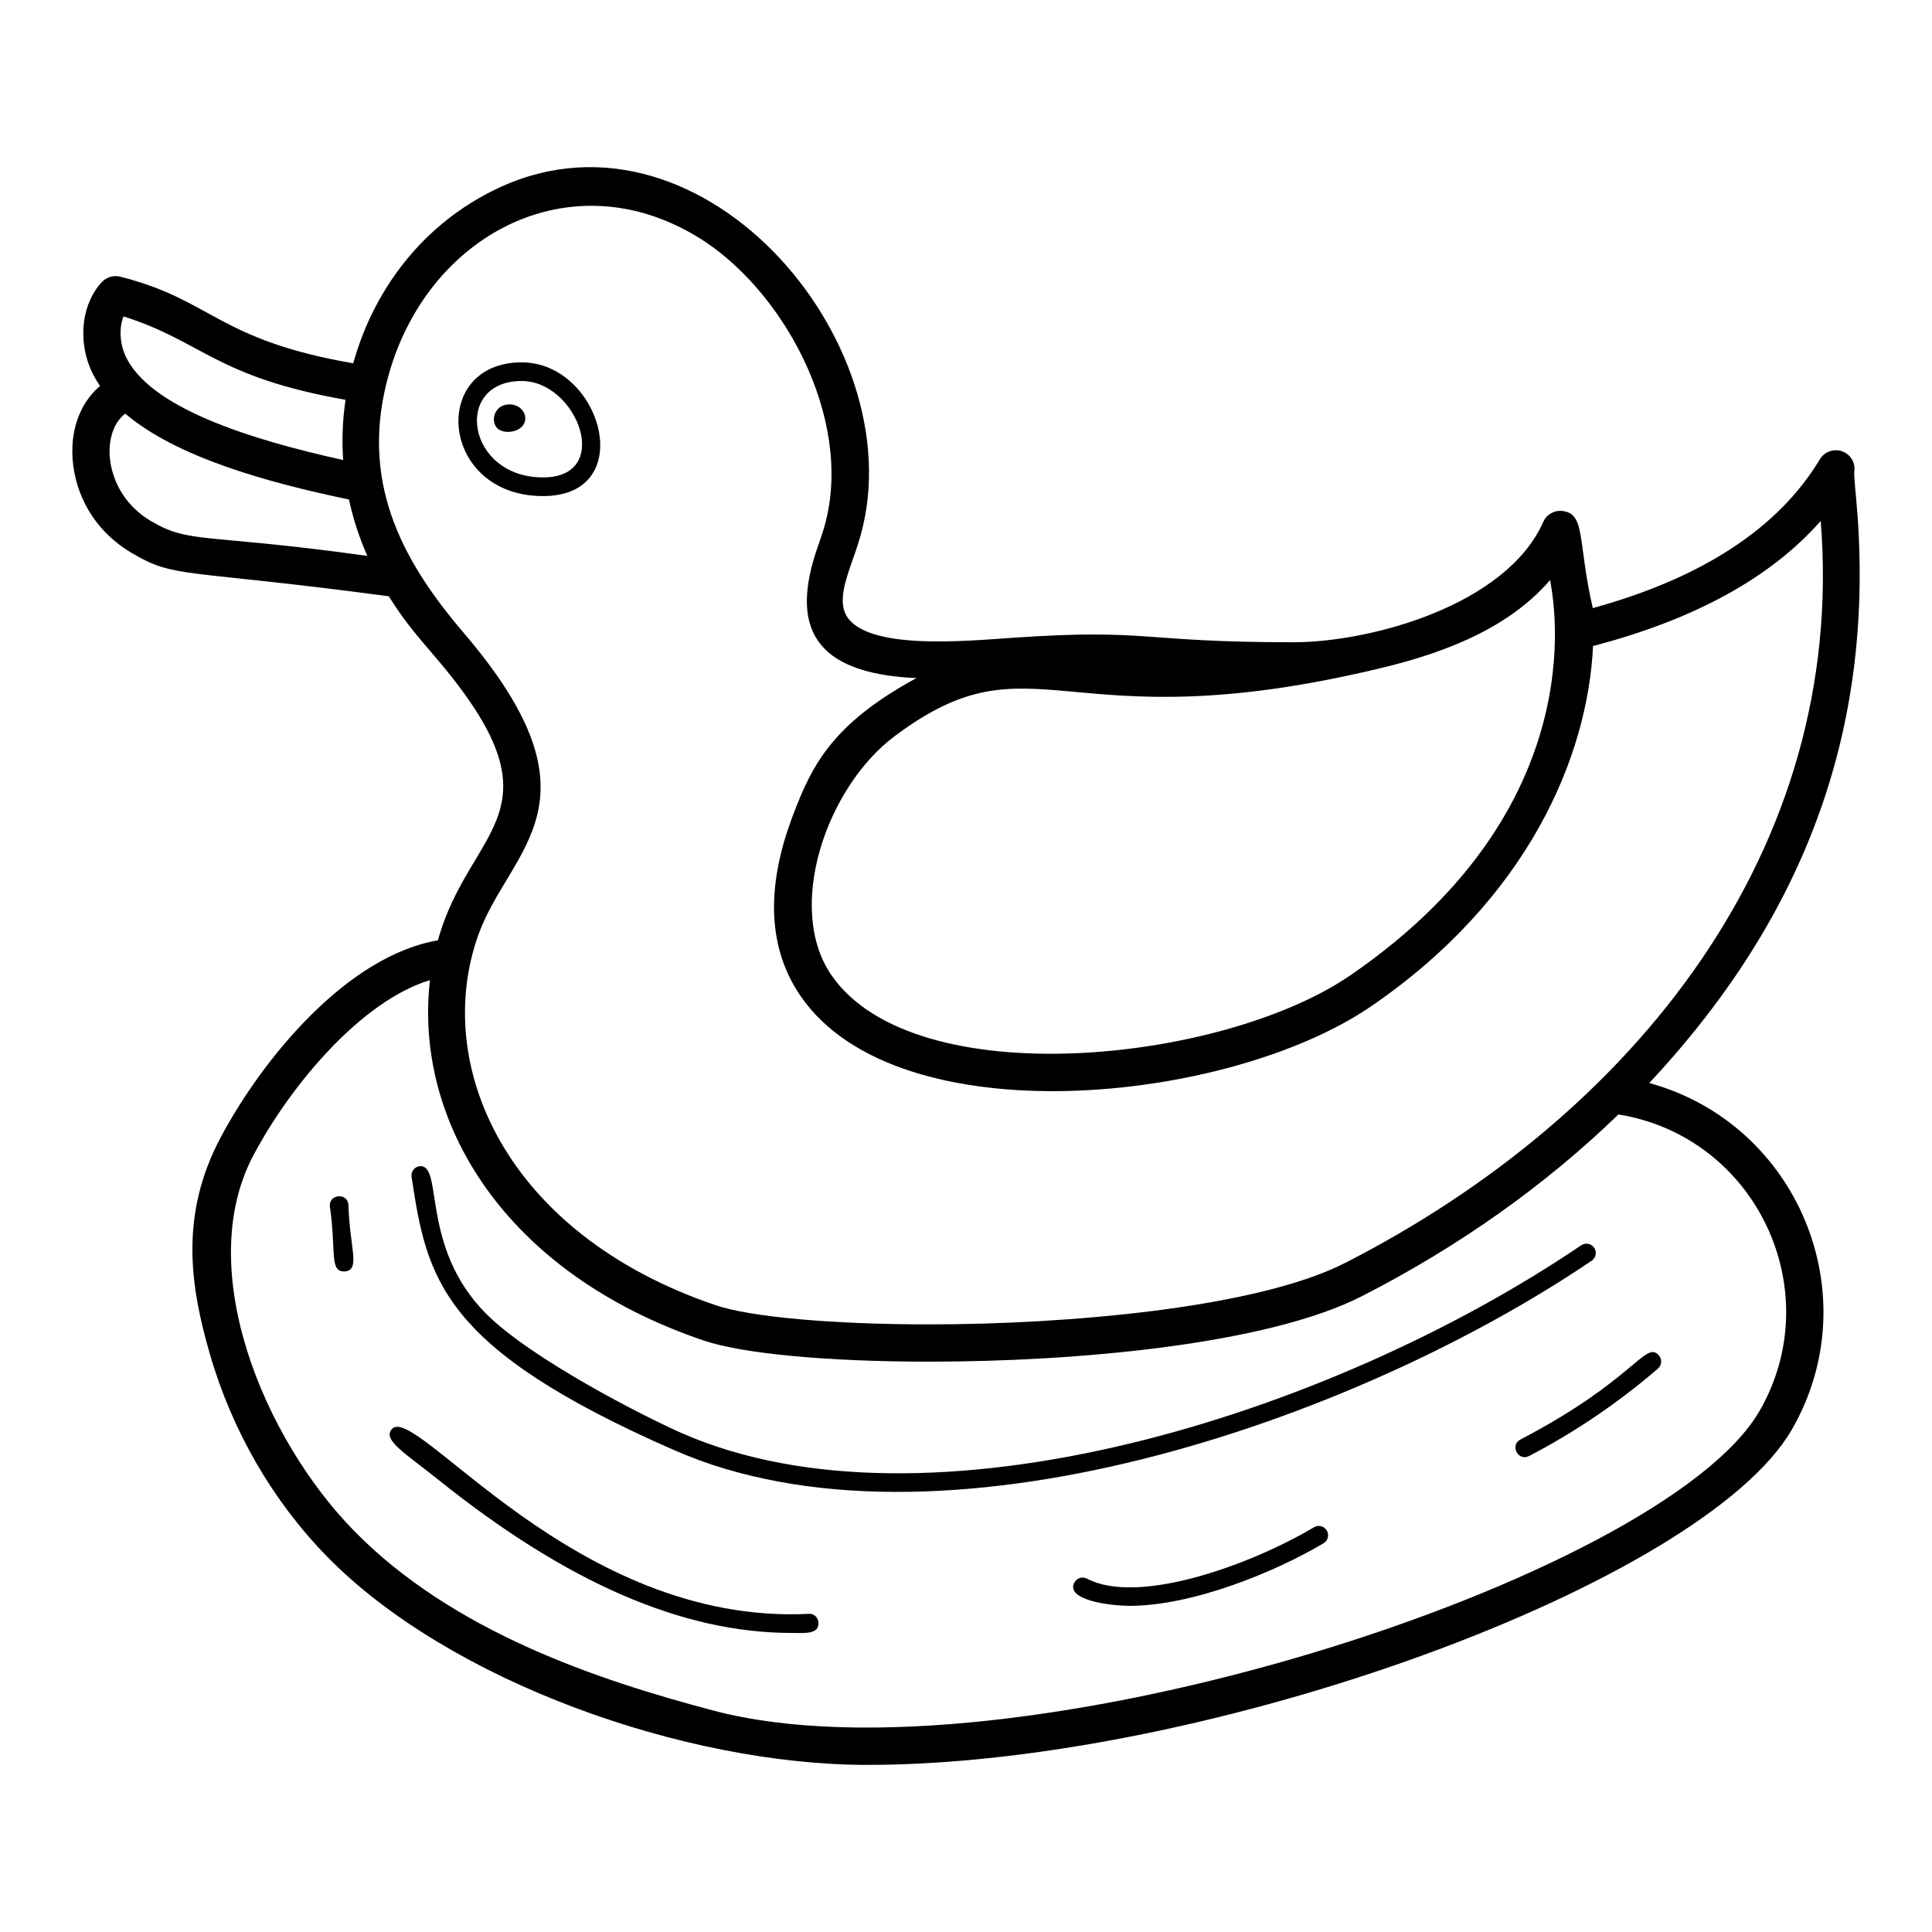 <?xml version="1.0" encoding="UTF-8"?>
<!-- Uploaded to: ICON Repo, www.iconrepo.com, Generator: ICON Repo Mixer Tools -->
<svg fill="#000000" width="800px" height="800px" version="1.1" viewBox="144 144 512 512" xmlns="http://www.w3.org/2000/svg">
 <g>
  <path d="m635.84 275.48c-0.25-2.648-0.531-5.652-0.434-6.441 0.375-2.336-0.961-4.606-3.18-5.422-2.223-0.797-4.703 0.062-5.93 2.09-11.086 18.395-31.34 31.508-60.191 39.449-4.078-17.75-1.832-24.977-8.008-25.734-2.195-0.27-4.246 0.906-5.121 2.898-9.809 22.102-45.688 31.887-66.246 31.887-40.863 0-37.766-3.664-74.023-1.211-12.527 0.848-39.074 3.488-44.449-5.918-2.117-3.836-0.223-9.246 1.785-14.973 0.469-1.336 0.93-2.656 1.332-3.922 16.555-50.91-40.242-119.46-94.672-94.645-32.148 14.793-38.578 45.746-39.113 46.742-36.094-6.254-37.41-16.875-61.777-22.961-1.723-0.43-3.547 0.098-4.769 1.391-5.211 5.465-6.477 14.918-3.086 22.988 0.672 1.602 1.559 3.117 2.547 4.59-4.273 3.602-6.953 9.18-7.305 15.82-0.473 8.996 3.418 21.203 15.762 28.469 11.609 6.84 13.074 4.117 68.066 11.438 3.82 6.039 6.078 8.797 12.324 16.102 35.414 41.379 9.121 44.512 0.699 75.082-24.031 4.109-46.445 31.254-57.625 52.328-11.023 20.785-7.867 39.812-2.816 57.281 5.898 20.391 16.656 38.969 31.102 53.734 32.285 32.992 94.711 55.172 143.13 55.172 90.336 0 221.6-48.203 245.05-88.918 20.445-35.531 1.602-80.953-37.82-91.789 44.488-47.551 60.059-99.02 54.773-155.53zm-126.22 45.652c14.336-3.438 33.23-9.473 45.188-23.434-0.133 0.988 14.574 58.516-53.039 104.83-33.938 23.238-115.43 31.742-137.4-0.055-12.297-17.793-1.449-49.816 16.809-63.449 37.188-27.773 44.02 2.348 128.45-17.895zm-332.88-93.281c21.062 6.68 24.25 15.996 58.832 22.102-0.789 5.316-1 10.652-0.633 15.957-24.375-5.387-51.922-13.875-57.875-28.035-1.402-3.348-1.465-7.211-0.324-10.023zm7.234 54.215c-12.477-7.348-13.605-23.246-6.781-28.453 13.59 11.551 37.406 18.188 59.285 22.762 1.094 5.074 2.715 10.066 4.867 14.938-43.719-6.074-46.895-3.078-57.371-9.246zm426.35 235.8c-25.629 44.516-198.47 100.32-277.3 79.445-30.531-8.078-68.949-20.805-95.246-47.676-23.734-24.25-42.664-69.234-26.617-99.48 9.938-18.738 28.688-40.934 46.789-46.414-4.316 37.258 19.504 77.582 72.648 95.547 10.398 3.484 32.723 5.566 59.715 5.566 38.941 0 89.477-4.547 114.54-17.316 25.859-13.211 48.891-29.625 68.047-48.199 36.523 5.914 55.73 46.707 37.426 78.527zm-109.96-39.125c-23.527 11.98-73.992 16.234-110.05 16.234-25.598 0-47.277-1.938-56.566-5.051-55.973-18.922-75.25-63.871-62.984-98.164 8.262-23.023 34.625-35.035-3.898-80.066-16.598-19.438-27.82-40.527-19.766-68.711 10.793-37.816 49.852-57.516 83.984-34.773 22.156 14.918 39.855 49.383 30.895 76.949-0.383 1.211-0.816 2.438-1.25 3.68-7.383 21.07-1.406 33.637 26.129 34.863-22.5 12.238-27.777 23.277-32.816 36.621-7.227 19.125-6.484 35.199 2.211 47.766 25.797 37.332 113.24 28.52 151.11 2.59 41.559-28.469 57.414-66.102 58.809-95.48 26.598-6.945 46.918-17.914 60.336-33.145 6.953 87.195-49.465 157.53-126.14 196.69z"/>
  <path d="m282.25 240.03c-24.52 0-21.719 35.434 5.648 35.434 25.531 0 15.527-35.434-5.648-35.434zm5.648 30.492c-20.336 0-23.922-25.555-5.648-25.555 14.727 0 24.406 25.555 5.648 25.555z"/>
  <path d="m277.45 251.43c-2.277 0.738-3.402 3.824-1.844 5.859 1.434 1.867 6.227 1.508 7.356-1.207 1.141-2.742-1.828-5.852-5.512-4.652z"/>
  <path d="m492.22 548.74c-16.77 9.969-46.543 20.773-60.172 13.617-1.195-0.637-2.703-0.172-3.332 1.035-2.406 4.562 9.137 6.168 14.645 6.168 16.836 0 38.727-9.051 51.391-16.578 1.172-0.695 1.559-2.215 0.859-3.387-0.707-1.172-2.219-1.555-3.391-0.855z"/>
  <path d="m358.3 571.69c-62.07 3.062-104.38-56.363-110.5-48.93-2.426 2.922 3.672 6.41 12.441 13.449 34 27.238 64.645 40.535 93.484 40.535 3.344 0 7.344 0.484 7.172-2.719-0.066-1.359-1.207-2.508-2.594-2.336z"/>
  <path d="m549.22 529.86c12.227-6.371 23.719-14.172 34.152-23.172 1.031-0.891 1.145-2.449 0.254-3.488-3.582-4.121-6.418 6.504-36.691 22.281-2.887 1.508-0.637 5.875 2.285 4.379z"/>
  <path d="m231.42 463.69c1.703 11.785-0.164 17.258 3.758 17.258 0.074 0 0.145-0.004 0.219-0.008 4.262-0.363 1.211-6.449 0.945-17.672-0.293-3.309-5.207-2.797-4.922 0.422z"/>
  <path d="m566.47 474.67c-0.762-1.133-2.297-1.414-3.43-0.66-67.012 45.395-173.31 78.277-238.31 49.809-9.633-4.219-39.828-19.562-51.902-31.672-17.688-17.746-11.141-39.859-17.68-39.082-1.352 0.203-2.277 1.461-2.074 2.809 4.078 27.078 7.746 45.336 69.676 72.469 69.426 30.41 179.58-7.246 243.06-50.242 1.129-0.766 1.426-2.301 0.664-3.43z"/>
 </g>
</svg>
